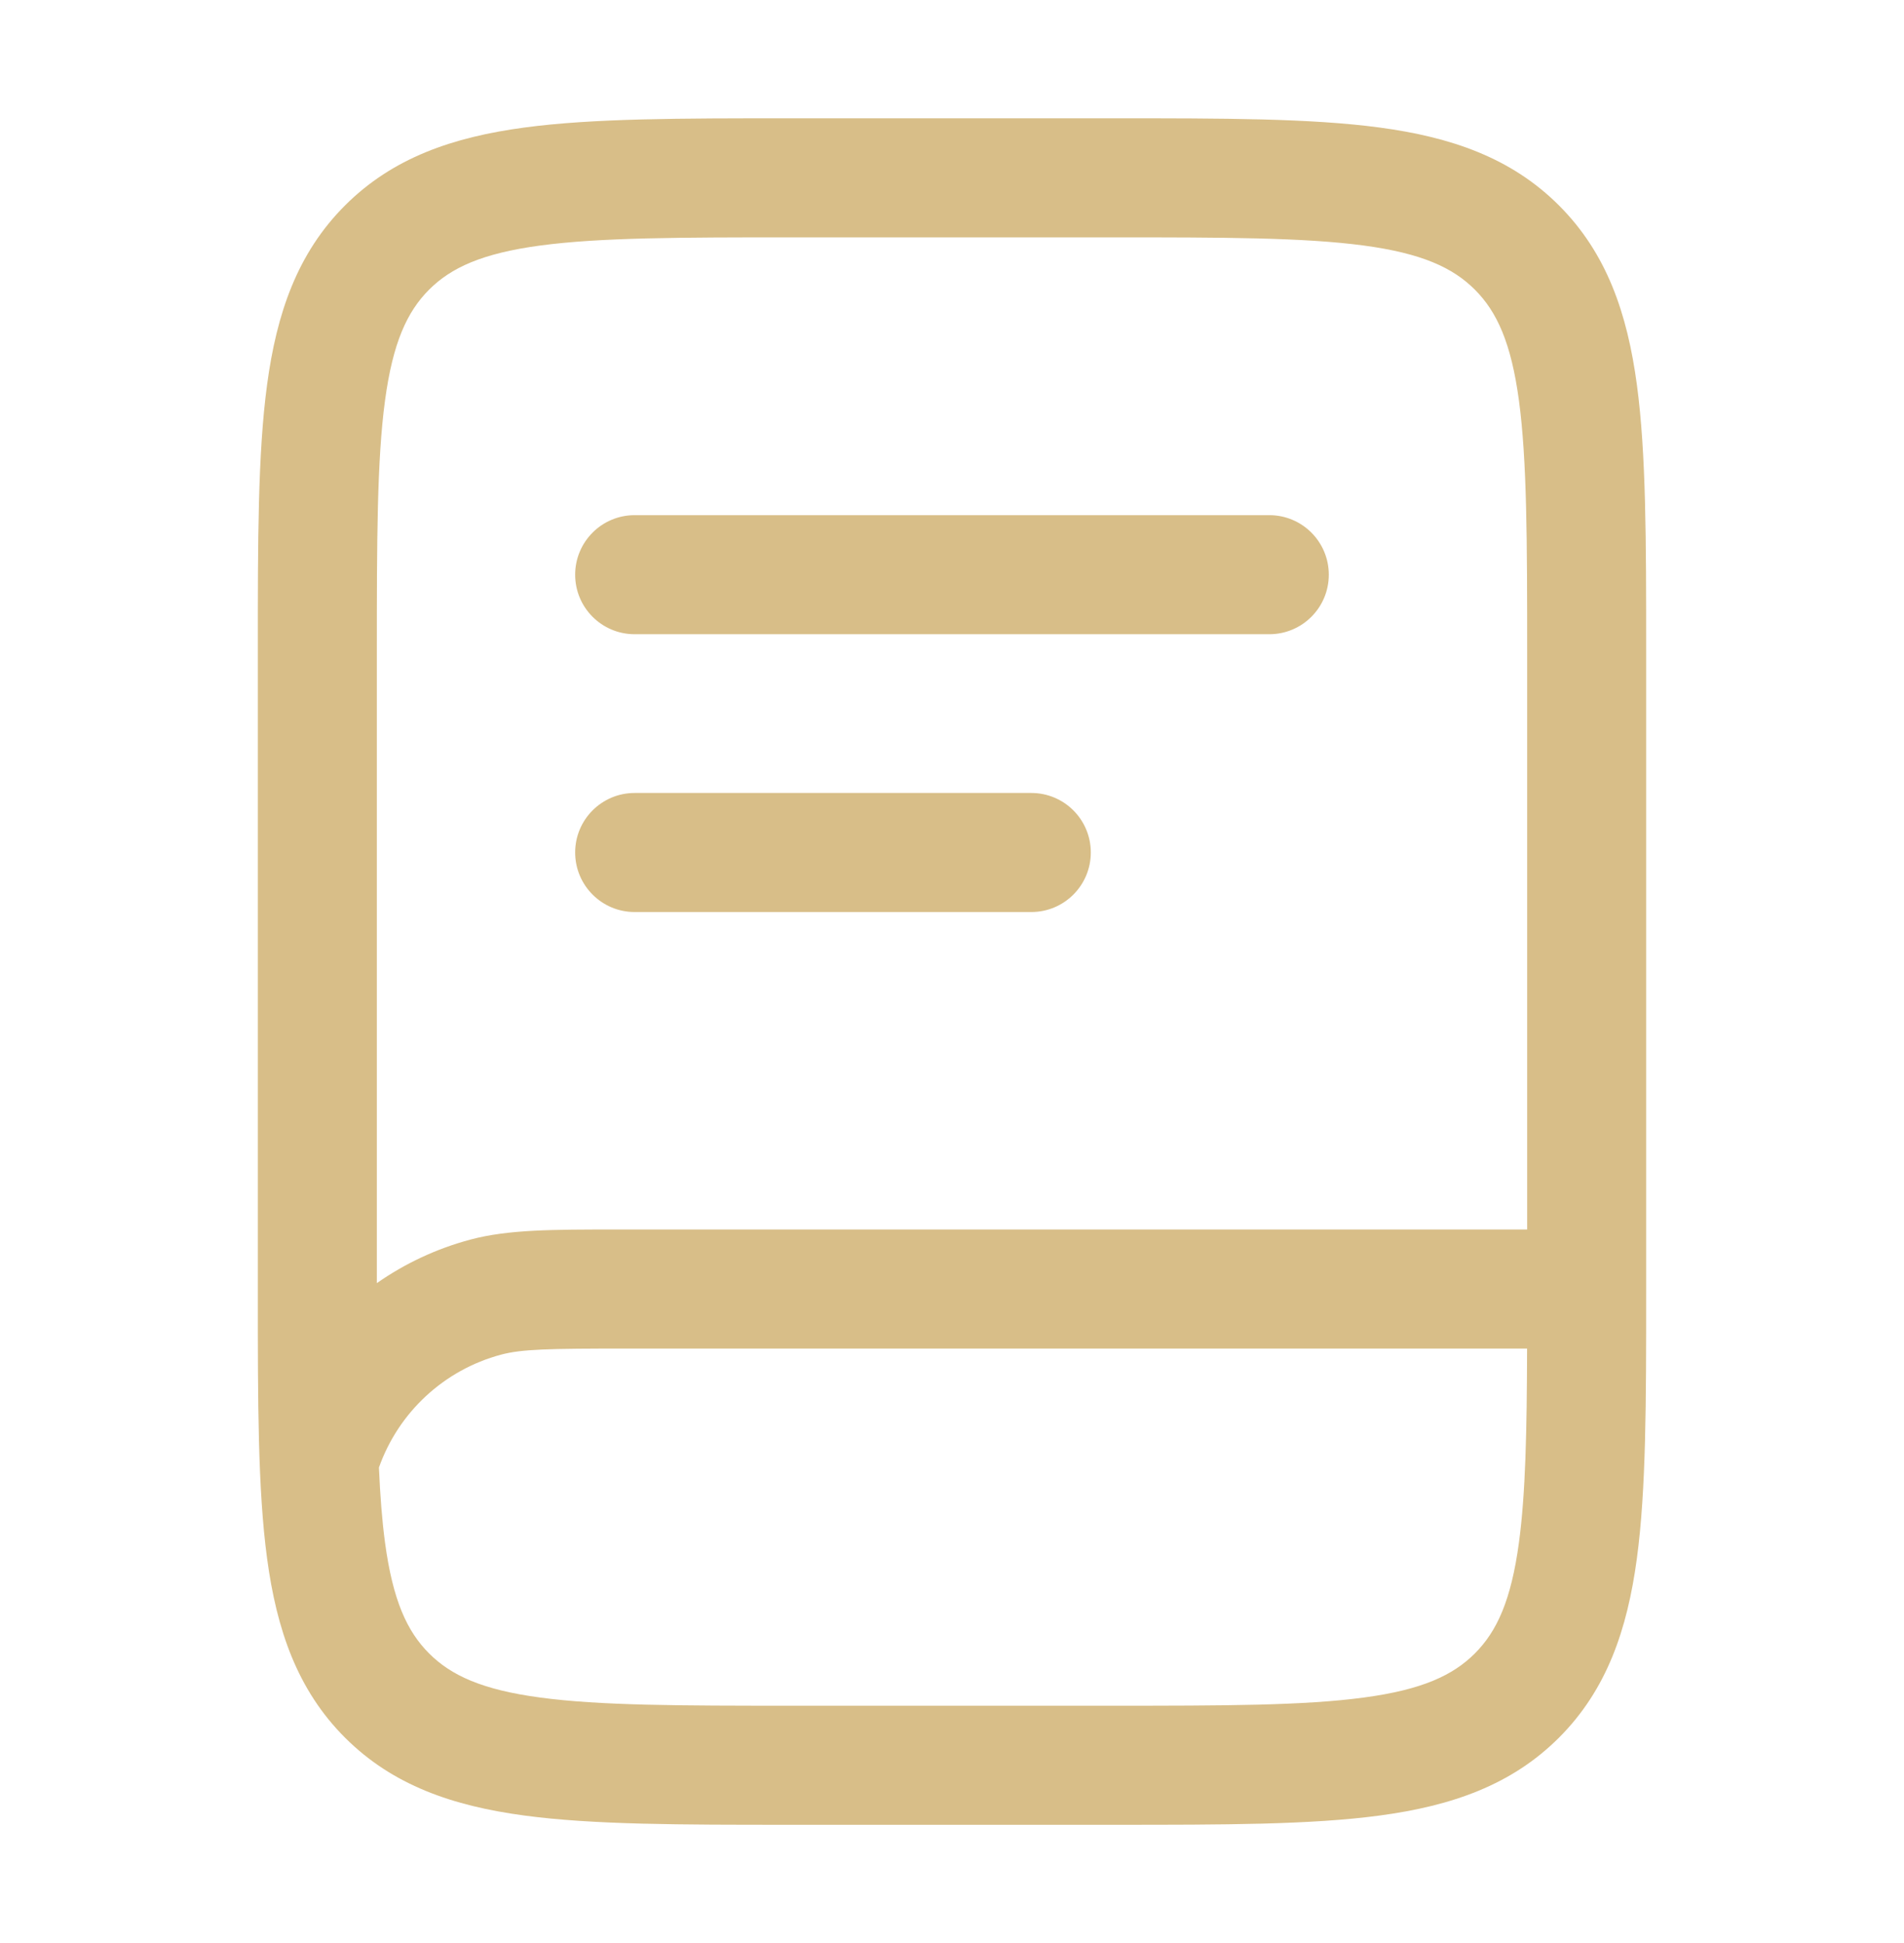 <svg width="50" height="51" viewBox="0 0 50 51" fill="none" xmlns="http://www.w3.org/2000/svg">
<path d="M15.104 15.085C15.104 14.222 15.803 13.522 16.666 13.522H33.333C34.196 13.522 34.895 14.222 34.895 15.085C34.895 15.948 34.196 16.647 33.333 16.647H16.666C15.803 16.647 15.104 15.948 15.104 15.085Z" fill="#D8BE88"/>
<path d="M16.666 20.814C15.803 20.814 15.104 21.513 15.104 22.376C15.104 23.239 15.803 23.939 16.666 23.939H27.083C27.946 23.939 28.645 23.239 28.645 22.376C28.645 21.513 27.946 20.814 27.083 20.814H16.666Z" fill="#D8BE88"/>
<path fill-rule="evenodd" clip-rule="evenodd" d="M20.719 3.105C17.87 3.105 15.573 3.105 13.767 3.348C11.892 3.6 10.313 4.14 9.059 5.394C7.805 6.648 7.265 8.227 7.013 10.102C6.77 11.908 6.77 14.204 6.771 17.054V33.949C6.77 36.798 6.77 39.095 7.013 40.901C7.265 42.776 7.805 44.355 9.059 45.609C10.313 46.863 11.892 47.402 13.767 47.654C15.573 47.897 17.87 47.897 20.719 47.897H29.281C32.13 47.897 34.426 47.897 36.233 47.654C38.108 47.402 39.687 46.863 40.941 45.609C42.195 44.355 42.734 42.776 42.986 40.901C43.229 39.095 43.229 36.798 43.229 33.949V17.054C43.229 14.204 43.229 11.908 42.986 10.102C42.734 8.227 42.195 6.648 40.941 5.394C39.687 4.14 38.108 3.6 36.233 3.348C34.426 3.105 32.13 3.105 29.281 3.105H20.719ZM11.268 7.603C11.845 7.027 12.655 6.651 14.183 6.445C15.757 6.234 17.843 6.23 20.833 6.23H29.166C32.157 6.23 34.242 6.234 35.816 6.445C37.345 6.651 38.154 7.027 38.731 7.603C39.307 8.18 39.683 8.99 39.889 10.518C40.1 12.092 40.104 14.178 40.104 17.168V32.272L16.212 32.272C14.508 32.272 13.345 32.271 12.348 32.538C11.456 32.777 10.629 33.167 9.896 33.68V17.168C9.896 14.178 9.899 12.092 10.11 10.518C10.316 8.99 10.692 8.18 11.268 7.603ZM9.951 38.52C9.983 39.257 10.033 39.906 10.11 40.484C10.316 42.013 10.692 42.823 11.268 43.399C11.845 43.976 12.655 44.352 14.183 44.557C15.757 44.769 17.843 44.772 20.833 44.772H29.166C32.157 44.772 34.242 44.769 35.816 44.557C37.345 44.352 38.154 43.976 38.731 43.399C39.307 42.823 39.683 42.013 39.889 40.484C40.062 39.2 40.096 37.576 40.102 35.397H16.453C14.415 35.397 13.703 35.411 13.157 35.557C11.658 35.958 10.464 37.072 9.951 38.52Z" fill="#D8BE88"/>
</svg>

